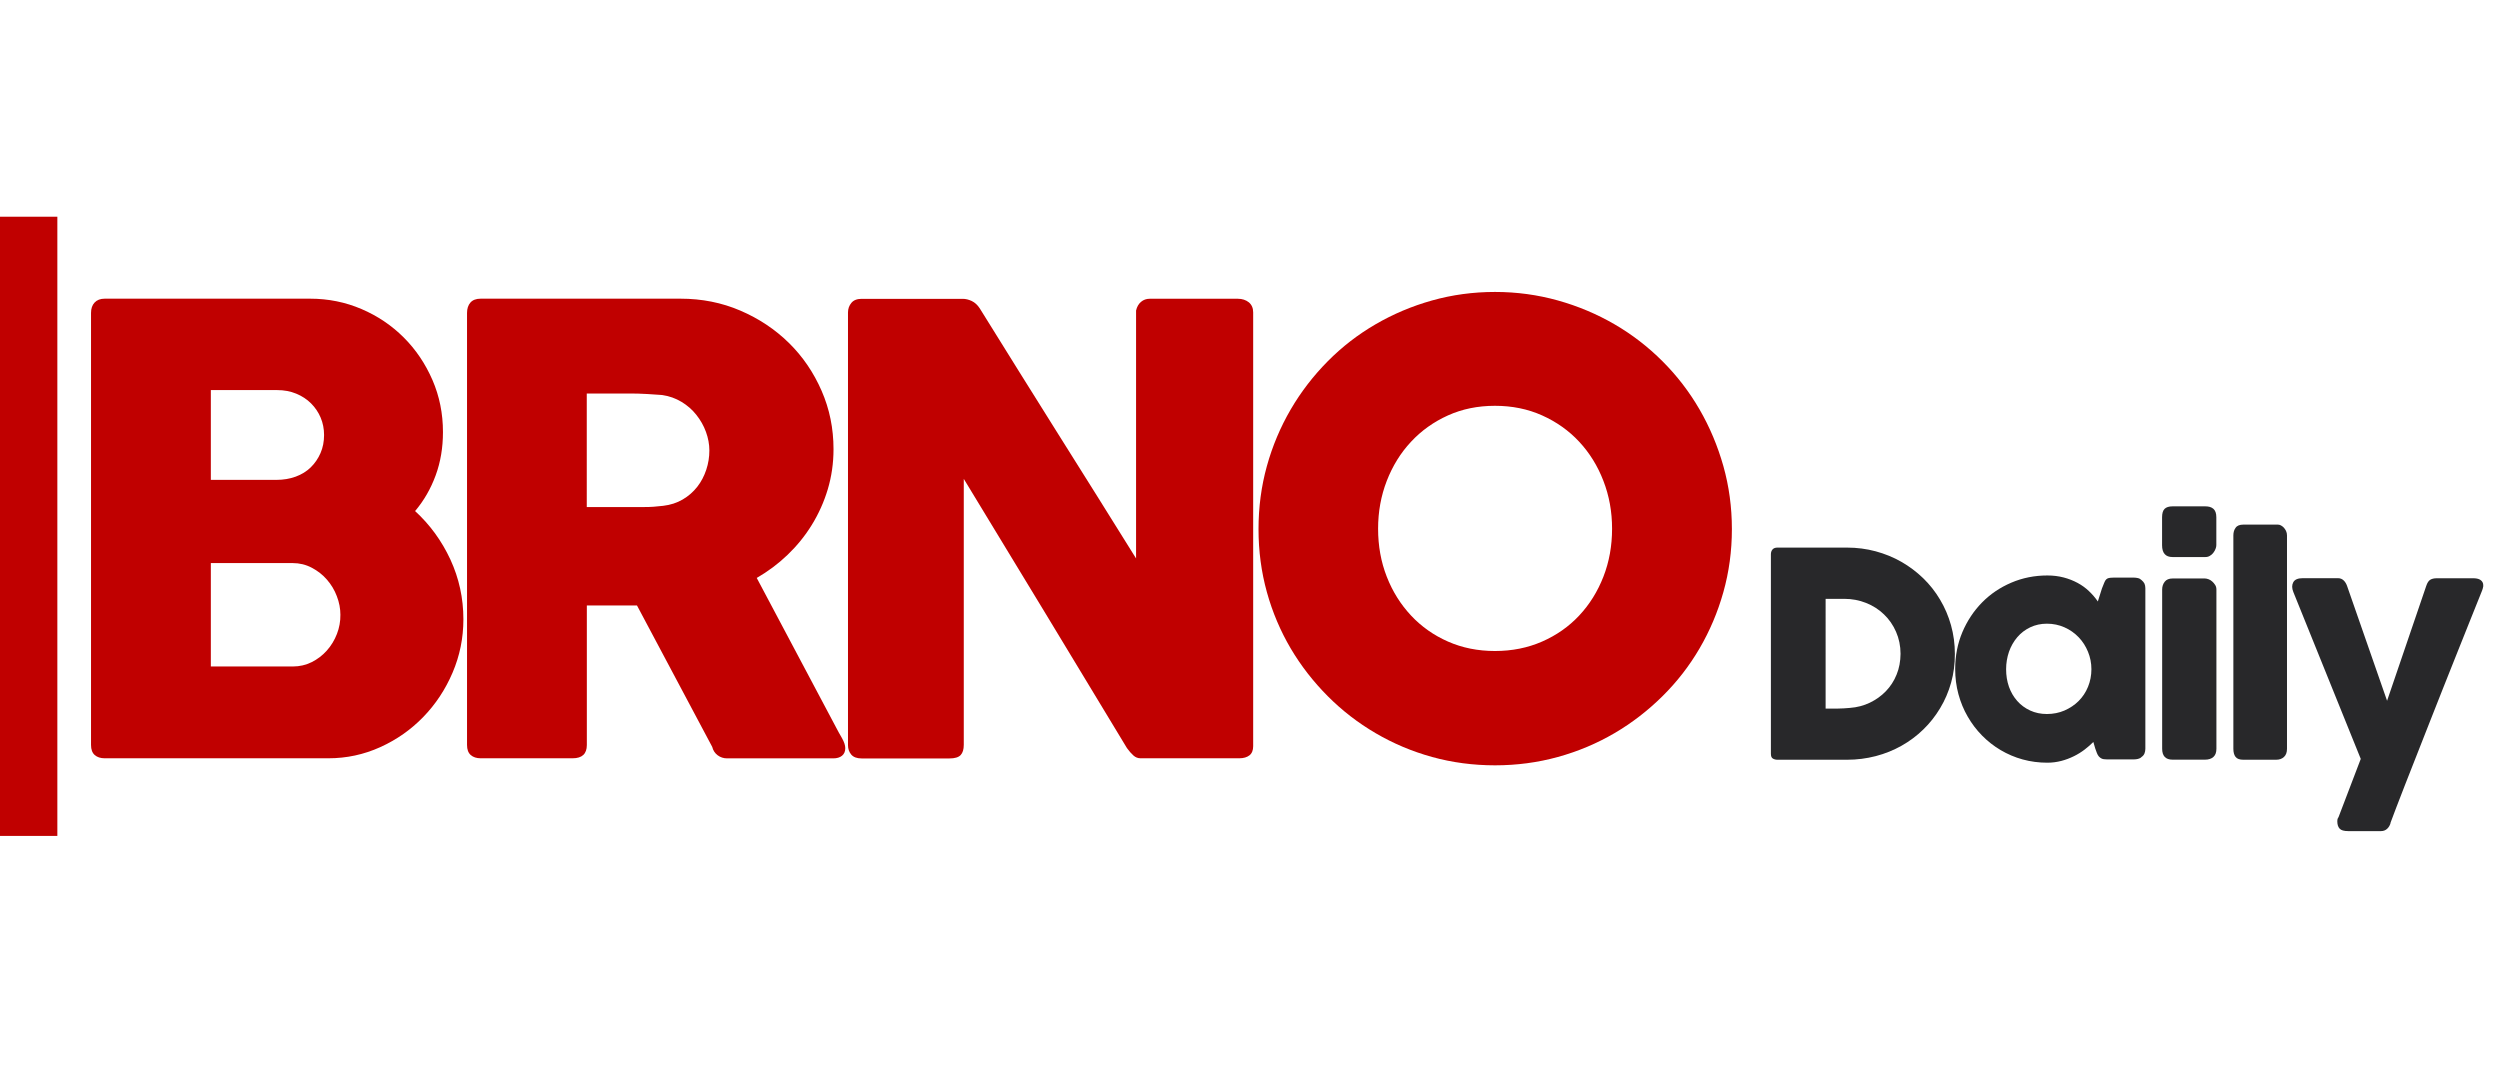 <?xml version="1.0" encoding="utf-8"?>
<!-- Generator: Adobe Illustrator 23.1.0, SVG Export Plug-In . SVG Version: 6.00 Build 0)  -->
<svg version="1.1" id="Livello_1" xmlns="http://www.w3.org/2000/svg" xmlns:xlink="http://www.w3.org/1999/xlink" x="0px" y="0px"
	 viewBox="0 0 323 138" style="enable-background:new 0 0 323 138;" xml:space="preserve">
<style type="text/css">
	.st0{fill:none;}
	.st1{fill:#C00000;}
	.st2{fill:#28282A;}
</style>
<g>
	<path class="st0" d="M89.97,53.6c-0.53-0.67-1.17-1.23-1.92-1.68c-0.75-0.45-1.57-0.75-2.48-0.88c-0.75-0.05-1.45-0.1-2.1-0.14
		c-0.65-0.04-1.37-0.06-2.14-0.06h-5.52v14.67h7.36c0.48,0,0.91-0.01,1.28-0.04c0.37-0.03,0.79-0.07,1.24-0.12
		c0.93-0.11,1.77-0.38,2.52-0.82c0.75-0.44,1.37-0.99,1.88-1.64c0.51-0.65,0.89-1.39,1.16-2.2c0.27-0.81,0.4-1.65,0.4-2.5
		c0-0.8-0.15-1.6-0.44-2.4C90.92,55,90.5,54.26,89.97,53.6z"/>
	<path class="st0" d="M204.03,57.08c-1.34-1.44-2.94-2.57-4.79-3.4c-1.85-0.83-3.88-1.24-6.09-1.24c-2.21,0-4.23,0.41-6.07,1.24
		s-3.43,1.96-4.77,3.4c-1.34,1.44-2.39,3.13-3.14,5.06c-0.75,1.93-1.12,3.99-1.12,6.18c0,2.21,0.37,4.28,1.12,6.2
		c0.75,1.92,1.79,3.59,3.14,5.02c1.34,1.43,2.93,2.55,4.77,3.36c1.84,0.81,3.86,1.22,6.07,1.22c2.21,0,4.24-0.41,6.09-1.22
		c1.85-0.81,3.45-1.93,4.79-3.36c1.34-1.43,2.39-3.1,3.13-5.02c0.75-1.92,1.12-3.98,1.12-6.2c0-2.19-0.37-4.24-1.12-6.18
		C206.42,60.2,205.37,58.51,204.03,57.08z"/>
	<path class="st0" d="M42.25,74.89c-0.55-0.63-1.2-1.14-1.96-1.54c-0.76-0.4-1.58-0.6-2.46-0.6H27.24V86.1h10.58
		c0.88,0,1.7-0.19,2.44-0.56s1.4-0.87,1.96-1.5c0.56-0.63,1-1.34,1.3-2.14c0.31-0.8,0.46-1.63,0.46-2.48c0-0.8-0.15-1.6-0.46-2.4
		C43.22,76.23,42.8,75.51,42.25,74.89z"/>
	<path class="st0" d="M268.56,82.33c-0.52-0.54-1.13-0.97-1.83-1.28s-1.46-0.47-2.27-0.47c-0.79,0-1.51,0.16-2.16,0.47
		c-0.65,0.31-1.21,0.74-1.67,1.28s-0.82,1.17-1.07,1.88c-0.25,0.71-0.37,1.46-0.37,2.25c0,0.81,0.13,1.57,0.37,2.28
		c0.25,0.71,0.61,1.32,1.07,1.83s1.02,0.92,1.67,1.23c0.65,0.3,1.37,0.45,2.16,0.45c0.82,0,1.57-0.15,2.27-0.45
		c0.7-0.3,1.31-0.71,1.83-1.23c0.52-0.52,0.92-1.13,1.21-1.83s0.44-1.47,0.44-2.28c0-0.79-0.15-1.54-0.44-2.25
		S269.08,82.87,268.56,82.33z"/>
	<path class="st0" d="M38.2,61.57c0.76-0.28,1.41-0.68,1.94-1.2c0.53-0.52,0.96-1.13,1.26-1.84c0.31-0.71,0.46-1.49,0.46-2.34
		c0-0.8-0.15-1.55-0.44-2.24c-0.29-0.69-0.71-1.31-1.24-1.84c-0.53-0.53-1.18-0.95-1.92-1.26c-0.75-0.31-1.56-0.46-2.45-0.46h-8.58
		v11.6h8.46C36.61,61.99,37.44,61.85,38.2,61.57z"/>
	<path class="st0" d="M243.41,79.37c-0.66-0.63-1.43-1.13-2.31-1.48c-0.88-0.35-1.82-0.53-2.82-0.53h-2.41v14.18h1.53
		c0.28,0,0.55-0.01,0.82-0.03c0.27-0.02,0.54-0.04,0.8-0.06c0.91-0.07,1.76-0.3,2.56-0.67c0.79-0.38,1.48-0.87,2.07-1.48
		c0.59-0.61,1.05-1.32,1.39-2.15c0.33-0.82,0.5-1.72,0.5-2.69c0-1.03-0.19-1.98-0.58-2.85C244.58,80.75,244.06,80,243.41,79.37z"/>
	<rect y="28" class="st1" width="7.41" height="80"/>
	<path class="st1" d="M53.63,66.03c1.15-1.36,2.03-2.9,2.66-4.62c0.63-1.72,0.94-3.58,0.94-5.58c0-2.4-0.45-4.64-1.36-6.74
		c-0.91-2.09-2.14-3.92-3.7-5.48c-1.56-1.56-3.38-2.79-5.46-3.68c-2.08-0.89-4.29-1.34-6.64-1.34H13.52c-0.56,0-0.99,0.17-1.3,0.5
		c-0.31,0.33-0.46,0.78-0.46,1.34v55.82c0,0.59,0.16,1.02,0.48,1.3c0.32,0.28,0.75,0.42,1.28,0.42h28.91c2.35,0,4.58-0.48,6.7-1.44
		s3.97-2.26,5.56-3.9s2.85-3.54,3.78-5.72c0.93-2.17,1.4-4.47,1.4-6.9c0-2.72-0.56-5.29-1.68-7.72
		C57.07,69.88,55.55,67.79,53.63,66.03z M27.24,50.4h8.58c0.88,0,1.7,0.15,2.45,0.46c0.75,0.31,1.39,0.73,1.92,1.26
		c0.53,0.53,0.95,1.15,1.24,1.84c0.29,0.69,0.44,1.44,0.44,2.24c0,0.85-0.15,1.63-0.46,2.34c-0.31,0.71-0.73,1.32-1.26,1.84
		c-0.53,0.52-1.18,0.92-1.94,1.2c-0.76,0.28-1.6,0.42-2.51,0.42h-8.46V50.4z M43.53,81.91c-0.31,0.8-0.74,1.51-1.3,2.14
		c-0.56,0.63-1.22,1.13-1.96,1.5s-1.56,0.56-2.44,0.56H27.24V72.75h10.58c0.88,0,1.7,0.2,2.46,0.6c0.76,0.4,1.42,0.91,1.96,1.54
		c0.55,0.63,0.98,1.34,1.28,2.14c0.31,0.8,0.46,1.6,0.46,2.4C43.99,80.28,43.84,81.11,43.53,81.91z"/>
	<path class="st1" d="M108.04,94.02L97.77,74.67c1.44-0.83,2.77-1.82,3.98-2.98c1.21-1.16,2.26-2.45,3.14-3.88
		c0.88-1.43,1.57-2.96,2.06-4.6c0.49-1.64,0.74-3.37,0.74-5.18c0-2.67-0.51-5.18-1.54-7.54c-1.03-2.36-2.43-4.42-4.22-6.18
		c-1.79-1.76-3.88-3.15-6.28-4.18c-2.4-1.03-4.97-1.54-7.72-1.54H62.1c-0.59,0-1.03,0.17-1.32,0.5c-0.29,0.33-0.44,0.78-0.44,1.34
		v55.82c0,0.59,0.16,1.02,0.48,1.3s0.75,0.42,1.28,0.42h11.88c1.23,0,1.84-0.57,1.84-1.72V78.23h6.48l9.72,18.27
		c0.11,0.45,0.34,0.81,0.7,1.08s0.77,0.4,1.22,0.4h13.71c0.48,0,0.86-0.11,1.14-0.34s0.42-0.55,0.42-0.98
		c0-0.37-0.15-0.81-0.44-1.32C108.47,94.83,108.23,94.39,108.04,94.02z M91.25,60.69c-0.27,0.81-0.65,1.55-1.16,2.2
		c-0.51,0.65-1.13,1.2-1.88,1.64c-0.75,0.44-1.59,0.71-2.52,0.82c-0.45,0.05-0.87,0.09-1.24,0.12c-0.37,0.03-0.8,0.04-1.28,0.04
		h-7.36V50.84h5.52c0.77,0,1.49,0.02,2.14,0.06c0.65,0.04,1.35,0.09,2.1,0.14c0.91,0.13,1.73,0.43,2.48,0.88
		c0.75,0.45,1.39,1.01,1.92,1.68c0.53,0.67,0.95,1.4,1.24,2.2c0.29,0.8,0.44,1.6,0.44,2.4C91.65,59.05,91.52,59.88,91.25,60.69z"/>
	<path class="st1" d="M159.94,38.6h-11.4c-0.43,0-0.8,0.13-1.12,0.4c-0.32,0.27-0.53,0.64-0.64,1.12v32.03
		C143.38,66.68,140,61.3,136.67,56c-3.33-5.3-6.69-10.69-10.08-16.15c-0.29-0.45-0.64-0.77-1.04-0.96c-0.4-0.19-0.79-0.28-1.16-0.28
		h-13.07c-0.59,0-1.03,0.17-1.32,0.52c-0.29,0.35-0.44,0.76-0.44,1.24v55.9c0,0.48,0.14,0.89,0.42,1.22c0.28,0.33,0.73,0.5,1.34,0.5
		h11.36c0.69,0,1.17-0.15,1.44-0.44c0.27-0.29,0.4-0.73,0.4-1.32V61.87c3.57,5.86,7.09,11.66,10.56,17.39
		c3.46,5.73,6.97,11.53,10.52,17.39c0.29,0.4,0.57,0.72,0.84,0.96c0.27,0.24,0.57,0.36,0.92,0.36h12.75c0.56,0,1-0.13,1.32-0.38
		c0.32-0.25,0.48-0.65,0.48-1.18V40.36c0-0.56-0.19-0.99-0.56-1.3C160.97,38.76,160.5,38.6,159.94,38.6z"/>
	<path class="st1" d="M219.58,52.9c-1.32-2.28-2.91-4.35-4.78-6.22c-1.87-1.87-3.93-3.46-6.2-4.78c-2.27-1.32-4.71-2.35-7.32-3.08
		c-2.61-0.73-5.32-1.1-8.12-1.1c-2.83,0-5.54,0.37-8.14,1.1c-2.6,0.73-5.03,1.76-7.3,3.08s-4.33,2.91-6.18,4.78
		c-1.85,1.87-3.45,3.94-4.78,6.22c-1.33,2.28-2.36,4.72-3.08,7.32c-0.72,2.6-1.08,5.31-1.08,8.14c0,2.83,0.36,5.54,1.08,8.14
		c0.72,2.6,1.75,5.02,3.08,7.28c1.33,2.25,2.93,4.3,4.78,6.16s3.91,3.45,6.18,4.78s4.7,2.36,7.3,3.08s5.32,1.08,8.14,1.08
		c2.8,0,5.51-0.36,8.12-1.08c2.61-0.72,5.05-1.75,7.32-3.08c2.27-1.33,4.33-2.93,6.2-4.78s3.46-3.9,4.78-6.16s2.35-4.68,3.08-7.28
		c0.73-2.6,1.1-5.31,1.1-8.14c0-2.83-0.37-5.54-1.1-8.14C221.92,57.61,220.9,55.18,219.58,52.9z M207.16,74.51
		c-0.75,1.92-1.79,3.59-3.13,5.02c-1.34,1.43-2.94,2.55-4.79,3.36c-1.85,0.81-3.88,1.22-6.09,1.22c-2.21,0-4.23-0.41-6.07-1.22
		c-1.84-0.81-3.43-1.93-4.77-3.36c-1.34-1.43-2.39-3.1-3.14-5.02c-0.75-1.92-1.12-3.98-1.12-6.2c0-2.19,0.37-4.24,1.12-6.18
		c0.75-1.93,1.79-3.62,3.14-5.06c1.34-1.44,2.93-2.57,4.77-3.4s3.86-1.24,6.07-1.24c2.21,0,4.24,0.41,6.09,1.24
		c1.85,0.83,3.45,1.96,4.79,3.4c1.34,1.44,2.39,3.13,3.13,5.06c0.75,1.93,1.12,3.99,1.12,6.18
		C208.28,70.52,207.91,72.59,207.16,74.51z"/>
	<path class="st2" d="M250.66,77.48c-0.6-1.02-1.33-1.94-2.18-2.77c-0.85-0.82-1.79-1.53-2.82-2.12c-1.03-0.59-2.14-1.04-3.32-1.36
		c-1.19-0.32-2.42-0.48-3.7-0.48h-9c-0.28,0-0.49,0.08-0.63,0.24c-0.14,0.16-0.21,0.37-0.21,0.63v25.76c0,0.32,0.08,0.53,0.26,0.63
		c0.17,0.1,0.37,0.15,0.58,0.15h9c1.28,0,2.51-0.16,3.71-0.47c1.19-0.31,2.3-0.76,3.33-1.34c1.03-0.58,1.97-1.28,2.81-2.1
		c0.85-0.82,1.57-1.74,2.18-2.76c0.61-1.01,1.08-2.11,1.41-3.28c0.33-1.17,0.49-2.41,0.49-3.72c0-1.29-0.17-2.53-0.5-3.71
		C251.74,79.6,251.27,78.5,250.66,77.48z M245.04,87.16c-0.33,0.82-0.8,1.54-1.39,2.15c-0.59,0.61-1.28,1.1-2.07,1.48
		c-0.79,0.38-1.64,0.6-2.56,0.67c-0.27,0.03-0.54,0.05-0.8,0.06c-0.27,0.02-0.54,0.03-0.82,0.03h-1.53V77.37h2.41
		c1,0,1.94,0.18,2.82,0.53c0.88,0.35,1.65,0.84,2.31,1.48c0.66,0.63,1.18,1.38,1.56,2.25c0.38,0.87,0.58,1.82,0.58,2.85
		C245.54,85.44,245.38,86.34,245.04,87.16z"/>
	<path class="st2" d="M276.69,74.95c-0.13-0.13-0.29-0.22-0.47-0.26s-0.34-0.06-0.47-0.06h-2.72c-0.24,0-0.43,0.02-0.57,0.05
		c-0.13,0.03-0.25,0.09-0.34,0.18c-0.09,0.09-0.18,0.23-0.25,0.42s-0.18,0.44-0.3,0.75l-0.53,1.68c-0.33-0.48-0.71-0.92-1.15-1.34
		s-0.93-0.77-1.47-1.06s-1.14-0.53-1.79-0.7c-0.65-0.17-1.35-0.26-2.11-0.26c-1.66,0-3.21,0.31-4.66,0.93
		c-1.45,0.62-2.71,1.47-3.78,2.56c-1.07,1.09-1.92,2.37-2.54,3.83c-0.62,1.47-0.93,3.06-0.93,4.77c0,1.13,0.14,2.22,0.42,3.25
		s0.68,2.01,1.2,2.9c0.52,0.9,1.13,1.71,1.85,2.44c0.72,0.73,1.52,1.36,2.4,1.88s1.83,0.93,2.85,1.21c1.02,0.28,2.08,0.42,3.19,0.42
		c0.62,0,1.22-0.08,1.8-0.23c0.58-0.15,1.12-0.36,1.63-0.61s0.97-0.54,1.39-0.86c0.42-0.32,0.79-0.65,1.12-0.98l0.24,0.83
		c0.07,0.21,0.14,0.4,0.21,0.58c0.07,0.18,0.15,0.33,0.25,0.45c0.1,0.12,0.23,0.22,0.38,0.29s0.37,0.1,0.62,0.1h3.6
		c0.13,0,0.29-0.02,0.47-0.06c0.18-0.04,0.34-0.12,0.47-0.26c0.17-0.11,0.29-0.26,0.37-0.45c0.07-0.19,0.11-0.39,0.11-0.6V76
		c0-0.22-0.04-0.42-0.11-0.59C276.98,75.24,276.86,75.09,276.69,74.95z M269.77,88.74c-0.29,0.71-0.7,1.32-1.21,1.83
		c-0.52,0.52-1.13,0.92-1.83,1.23c-0.7,0.3-1.46,0.45-2.27,0.45c-0.79,0-1.51-0.15-2.16-0.45c-0.65-0.3-1.21-0.71-1.67-1.23
		s-0.82-1.13-1.07-1.83c-0.25-0.71-0.37-1.47-0.37-2.28c0-0.79,0.13-1.54,0.37-2.25c0.25-0.71,0.61-1.34,1.07-1.88
		s1.02-0.97,1.67-1.28c0.65-0.31,1.37-0.47,2.16-0.47c0.82,0,1.57,0.16,2.27,0.47s1.31,0.74,1.83,1.28
		c0.52,0.54,0.92,1.17,1.21,1.88s0.44,1.46,0.44,2.25C270.21,87.27,270.06,88.03,269.77,88.74z"/>
	<path class="st2" d="M285.82,75.13c-0.15-0.13-0.3-0.23-0.47-0.29s-0.33-0.1-0.47-0.1h-4.18c-0.46,0-0.8,0.14-1.02,0.42
		c-0.22,0.28-0.33,0.62-0.33,1.01v20.56c0,0.95,0.45,1.42,1.35,1.42h4.18c0.47,0,0.84-0.12,1.1-0.36c0.26-0.24,0.38-0.59,0.38-1.06
		V76.17c0-0.22-0.05-0.42-0.16-0.59C286.09,75.41,285.97,75.26,285.82,75.13z"/>
	<path class="st2" d="M284.93,65.42h-4.24c-0.46,0-0.8,0.11-1.02,0.32c-0.22,0.21-0.33,0.58-0.33,1.1v3.6
		c0,1.02,0.45,1.53,1.35,1.53h4.24c0.22,0,0.42-0.05,0.59-0.16c0.18-0.1,0.33-0.24,0.45-0.4c0.12-0.16,0.22-0.33,0.28-0.5
		c0.07-0.17,0.1-0.33,0.1-0.48v-3.6c0-0.52-0.13-0.88-0.39-1.1S285.35,65.42,284.93,65.42z"/>
	<path class="st2" d="M295.07,68.17c-0.12-0.12-0.24-0.22-0.38-0.29s-0.26-0.1-0.38-0.1h-4.47c-0.47,0-0.81,0.13-1,0.41
		c-0.2,0.27-0.29,0.6-0.29,1v27.55c0,0.47,0.1,0.82,0.29,1.06c0.19,0.24,0.53,0.36,1,0.36h4.24c0.41,0,0.75-0.12,1.01-0.36
		c0.26-0.24,0.39-0.59,0.39-1.06V69.18c0-0.21-0.04-0.4-0.12-0.57C295.28,68.44,295.18,68.29,295.07,68.17z"/>
	<path class="st2" d="M320.74,75.22c-0.08-0.15-0.22-0.28-0.41-0.37c-0.2-0.09-0.46-0.14-0.8-0.14h-4.69c-0.37,0-0.65,0.07-0.86,0.2
		c-0.21,0.13-0.38,0.4-0.51,0.79l-5.06,14.84l-5.17-14.84c-0.1-0.28-0.24-0.52-0.44-0.71c-0.2-0.19-0.44-0.29-0.75-0.29h-4.51
		c-0.64,0-1.06,0.17-1.25,0.53c-0.19,0.35-0.19,0.77,0.01,1.26l8.71,21.56l-2.87,7.52c-0.02,0.02-0.06,0.08-0.1,0.17
		s-0.06,0.21-0.06,0.37c0,0.42,0.1,0.73,0.3,0.95s0.58,0.32,1.12,0.32h4.22c0.32,0,0.58-0.1,0.8-0.3c0.22-0.2,0.37-0.47,0.46-0.8
		l-0.05,0.09c0.17-0.47,0.42-1.13,0.75-1.99c0.33-0.86,0.72-1.86,1.16-3c0.44-1.14,0.93-2.38,1.47-3.74
		c0.54-1.36,1.09-2.78,1.67-4.25s1.17-2.98,1.78-4.51c0.61-1.53,1.21-3.04,1.8-4.52c0.59-1.48,1.16-2.91,1.71-4.28
		c0.55-1.37,1.05-2.63,1.52-3.79c0.07-0.18,0.12-0.37,0.15-0.56C320.85,75.54,320.82,75.37,320.74,75.22z"/>
</g>
</svg>
